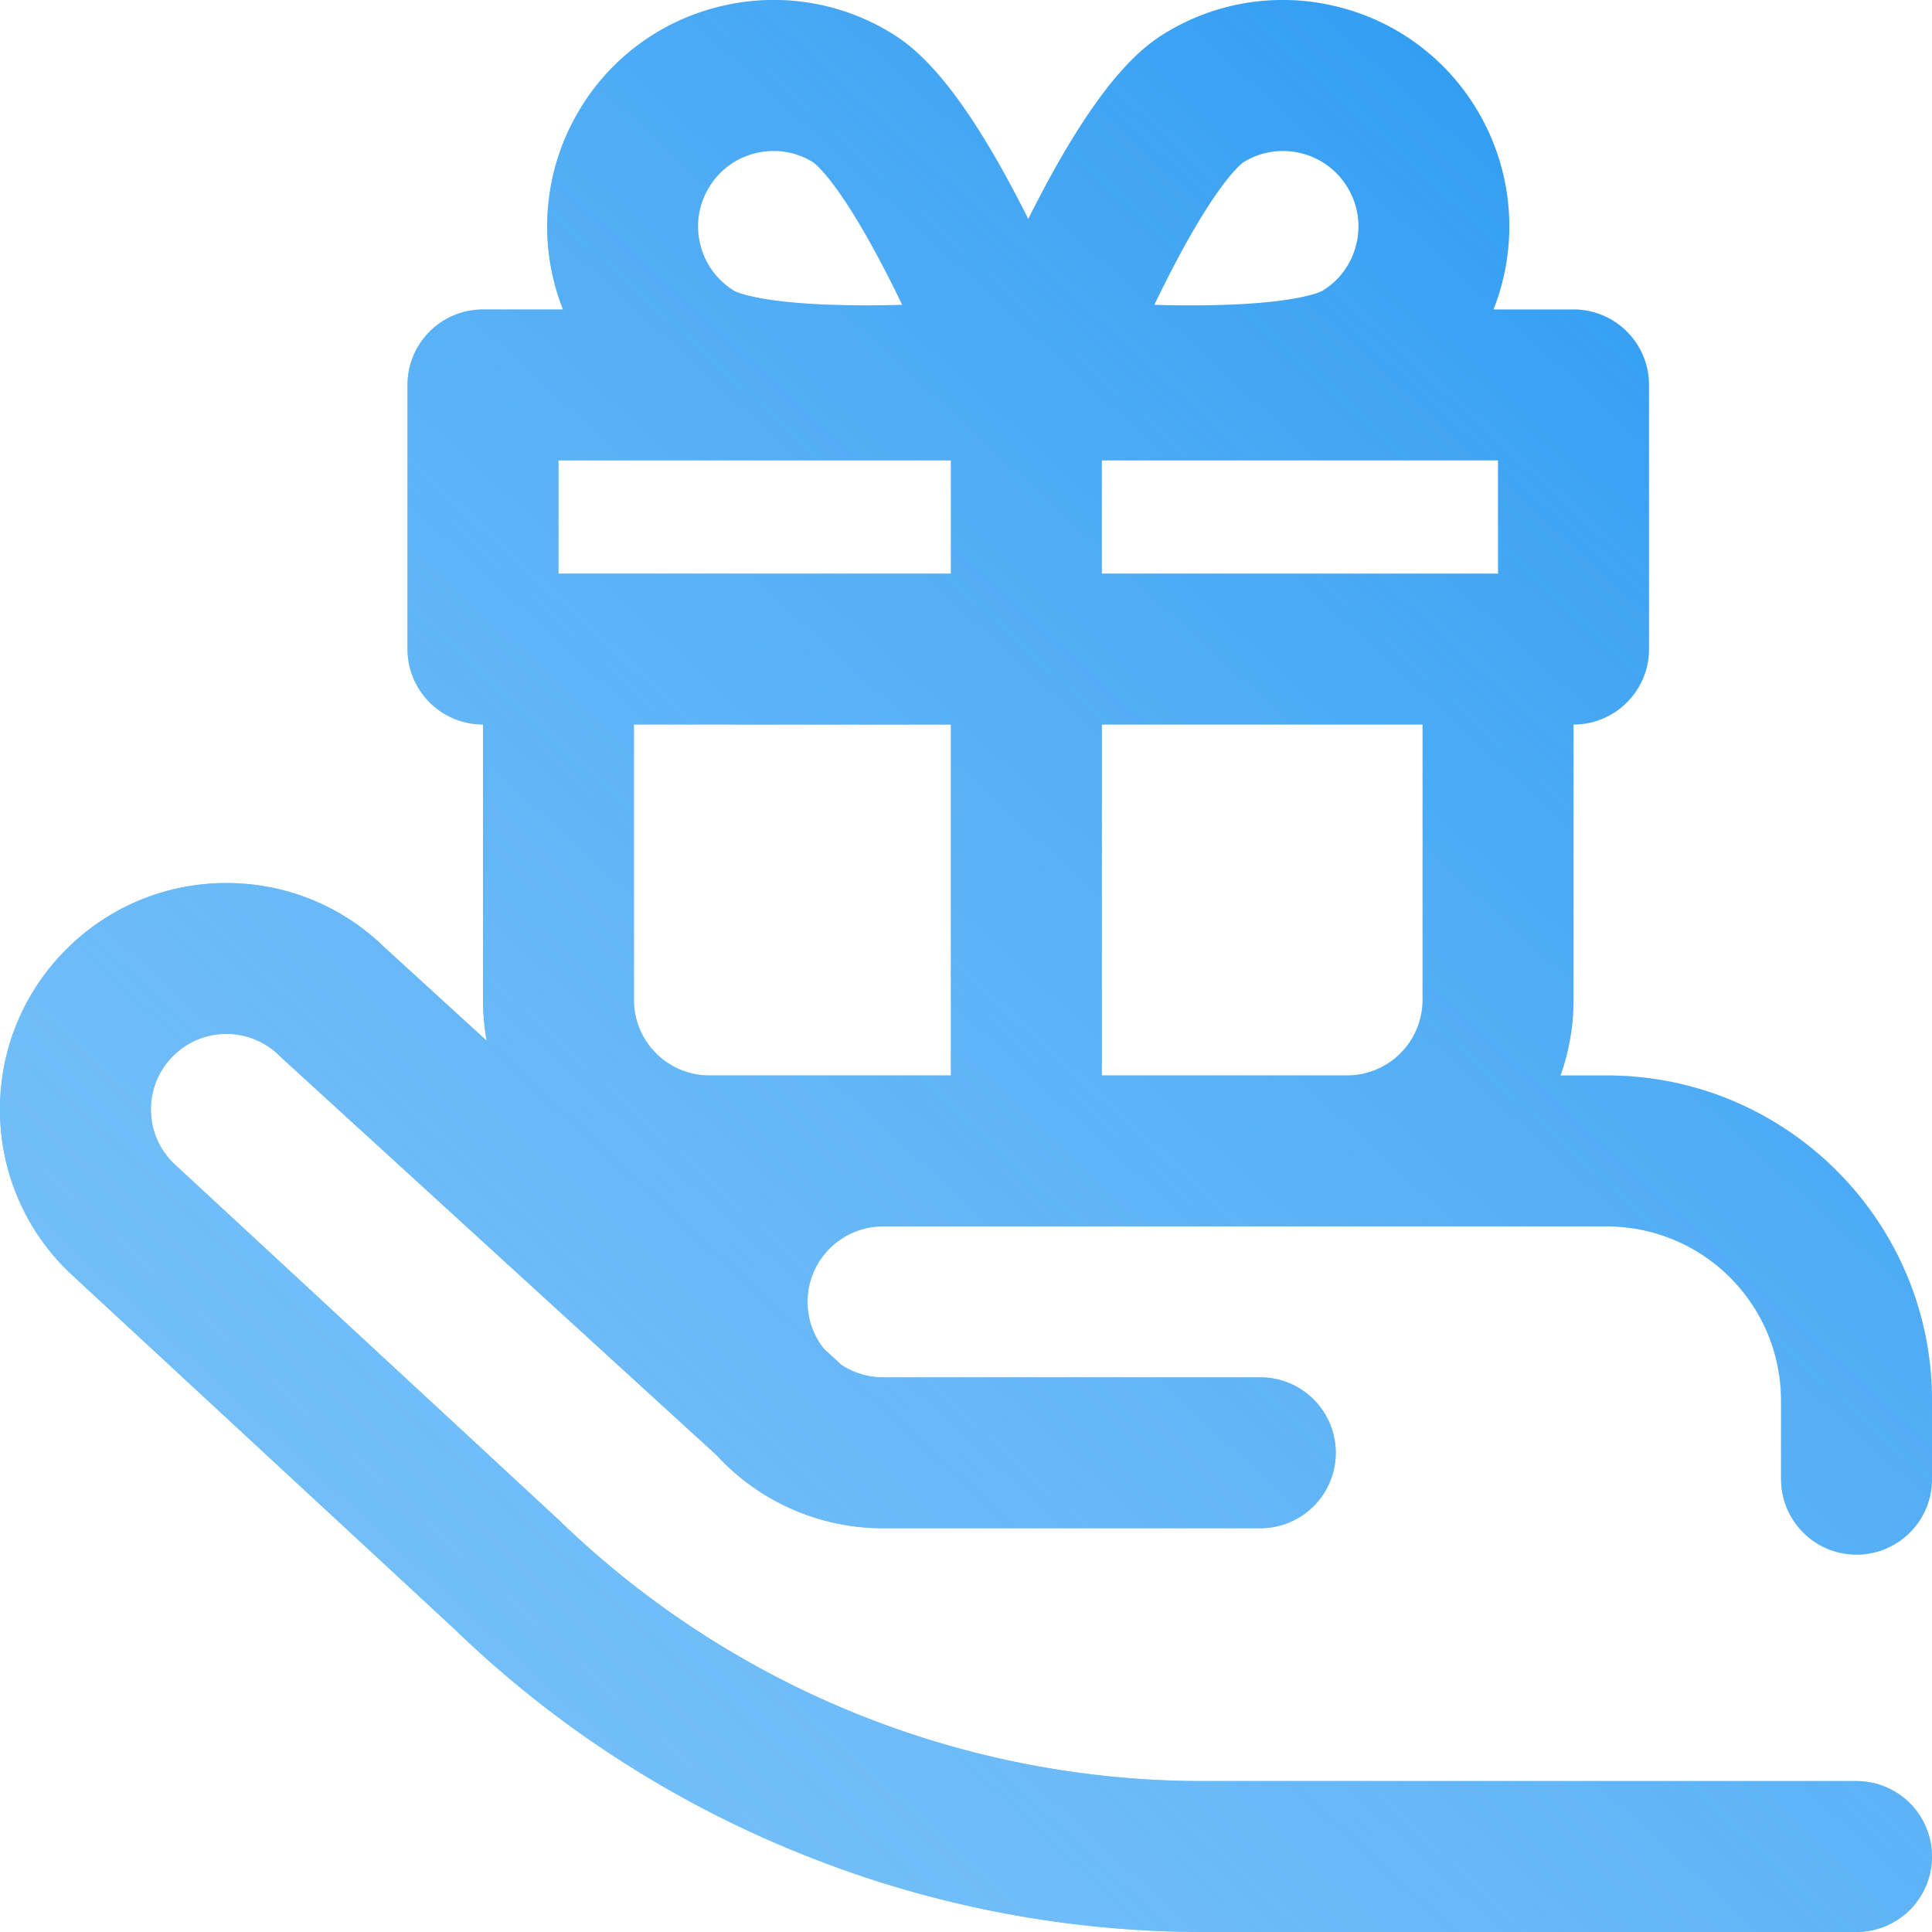 <svg xmlns="http://www.w3.org/2000/svg" width="50" height="50"><defs><linearGradient id="a" x1="2" x2="48" y1="50" y2="0" gradientUnits="userSpaceOnUse"><stop offset="0" stop-color="#9dd5ff" stop-opacity=".7"/><stop offset=".01" stop-color="#9dd5ff" stop-opacity=".69"/><stop offset="1" stop-color="#fff" stop-opacity="0"/></linearGradient></defs><path fill="#2196f2" d="M46.094 38.281v-2.039a4.51 4.51 0 0 0-4.505-4.503H22.851a1.955 1.955 0 0 0-1.953 1.953c0 .463.163.888.433 1.223l.396.362.034.035c.312.21.687.333 1.09.333h9.766a1.953 1.953 0 0 1 0 3.906h-9.766a5.843 5.843 0 0 1-4.3-1.885l-11.274-10.3a1.827 1.827 0 0 1-.05-.048 1.94 1.94 0 0 0-1.368-.56h-.018a1.94 1.94 0 0 0-1.376.586 1.94 1.94 0 0 0-.56 1.386c.006.514.207.995.57 1.359l9.937 9.201.032.03a23.939 23.939 0 0 0 16.735 6.774h16.868a1.953 1.953 0 1 1 0 3.906H31.179a27.84 27.84 0 0 1-10.493-2.043 27.84 27.84 0 0 1-8.943-5.815l-9.947-9.21A5.819 5.819 0 0 1 0 28.767a5.821 5.821 0 0 1 1.677-4.158 5.821 5.821 0 0 1 4.127-1.755 5.821 5.821 0 0 1 4.132 1.65l2.66 2.431a5.86 5.86 0 0 1-.096-1.054V18.75a1.953 1.953 0 0 1-1.954-1.953V9.963c0-1.08.875-1.954 1.954-1.954h2.07a5.853 5.853 0 0 1 .452-5.207A5.82 5.82 0 0 1 18.649.164a5.822 5.822 0 0 1 4.43.7c.698.428 1.823 1.389 3.522 4.784l.01.02.01-.02c1.7-3.395 2.824-4.356 3.522-4.784a5.824 5.824 0 0 1 4.43-.7A5.822 5.822 0 0 1 38.2 2.802a5.853 5.853 0 0 1 .451 5.207h2.072c1.078 0 1.953.875 1.953 1.954v6.835a1.953 1.953 0 0 1-1.953 1.953v7.129c0 .684-.12 1.341-.337 1.953h1.203c4.638 0 8.411 3.772 8.411 8.41v2.038a1.953 1.953 0 0 1-3.906 0zm-9.278-19.53h-8.3v9.081h6.347a1.955 1.955 0 0 0 1.953-1.952zm1.953-6.836H28.515v2.93H38.77zM29.873 7.89c.175.005.356.009.538.011 3.054.038 3.784-.358 3.814-.375.442-.27.755-.7.877-1.207a1.94 1.94 0 0 0-.233-1.477 1.94 1.94 0 0 0-1.21-.88 1.943 1.943 0 0 0-1.476.234c-.026.018-.712.486-2.075 3.215-.081.162-.16.322-.235.48zM18.12 6.318c.122.507.435.936.88 1.209.027.015.757.411 3.812.373.182-.002.361-.006.537-.01a39.127 39.127 0 0 0-.235-.48c-1.363-2.73-2.049-3.197-2.077-3.216a1.938 1.938 0 0 0-1.475-.232 1.94 1.94 0 0 0-1.209.88 1.94 1.94 0 0 0-.233 1.476zm-3.667 8.527h10.156v-2.93H14.453zm1.953 3.906v7.129c0 1.077.876 1.952 1.953 1.952h6.25v-9.08z"/><path fill="url(#a)" d="M46.094 38.281v-2.039a4.51 4.51 0 0 0-4.505-4.503H22.851a1.955 1.955 0 0 0-1.953 1.953c0 .463.163.888.433 1.223l.396.362.034.035c.312.21.687.333 1.09.333h9.766a1.953 1.953 0 0 1 0 3.906h-9.766a5.843 5.843 0 0 1-4.3-1.885l-11.274-10.3a1.827 1.827 0 0 1-.05-.048 1.94 1.94 0 0 0-1.368-.56h-.018a1.94 1.94 0 0 0-1.376.586 1.94 1.94 0 0 0-.56 1.386c.006.514.207.995.57 1.359l9.937 9.201.032.03a23.939 23.939 0 0 0 16.735 6.774h16.868a1.953 1.953 0 1 1 0 3.906H31.179a27.84 27.84 0 0 1-10.493-2.043 27.84 27.84 0 0 1-8.943-5.815l-9.947-9.21A5.819 5.819 0 0 1 0 28.767a5.821 5.821 0 0 1 1.677-4.158 5.821 5.821 0 0 1 4.127-1.755 5.821 5.821 0 0 1 4.132 1.65l2.66 2.431a5.86 5.86 0 0 1-.096-1.054V18.75a1.953 1.953 0 0 1-1.954-1.953V9.963c0-1.08.875-1.954 1.954-1.954h2.07a5.853 5.853 0 0 1 .452-5.207A5.82 5.82 0 0 1 18.649.164a5.822 5.822 0 0 1 4.43.7c.698.428 1.823 1.389 3.522 4.784l.01.02.01-.02c1.7-3.395 2.824-4.356 3.522-4.784a5.824 5.824 0 0 1 4.43-.7A5.822 5.822 0 0 1 38.2 2.802a5.853 5.853 0 0 1 .451 5.207h2.072c1.078 0 1.953.875 1.953 1.954v6.835a1.953 1.953 0 0 1-1.953 1.953v7.129c0 .684-.12 1.341-.337 1.953h1.203c4.638 0 8.411 3.772 8.411 8.41v2.038a1.953 1.953 0 0 1-3.906 0zm-9.278-19.53h-8.3v9.081h6.347a1.955 1.955 0 0 0 1.953-1.952zm1.953-6.836H28.515v2.93H38.77zM29.873 7.89c.175.005.356.009.538.011 3.054.038 3.784-.358 3.814-.375.442-.27.755-.7.877-1.207a1.94 1.94 0 0 0-.233-1.477 1.94 1.94 0 0 0-1.21-.88 1.943 1.943 0 0 0-1.476.234c-.026.018-.712.486-2.075 3.215-.081.162-.16.322-.235.48zM18.12 6.318c.122.507.435.936.88 1.209.027.015.757.411 3.812.373.182-.002.361-.006.537-.01a39.127 39.127 0 0 0-.235-.48c-1.363-2.73-2.049-3.197-2.077-3.216a1.938 1.938 0 0 0-1.475-.232 1.94 1.94 0 0 0-1.209.88 1.94 1.94 0 0 0-.233 1.476zm-3.667 8.527h10.156v-2.93H14.453zm1.953 3.906v7.129c0 1.077.876 1.952 1.953 1.952h6.25v-9.08z"/></svg>